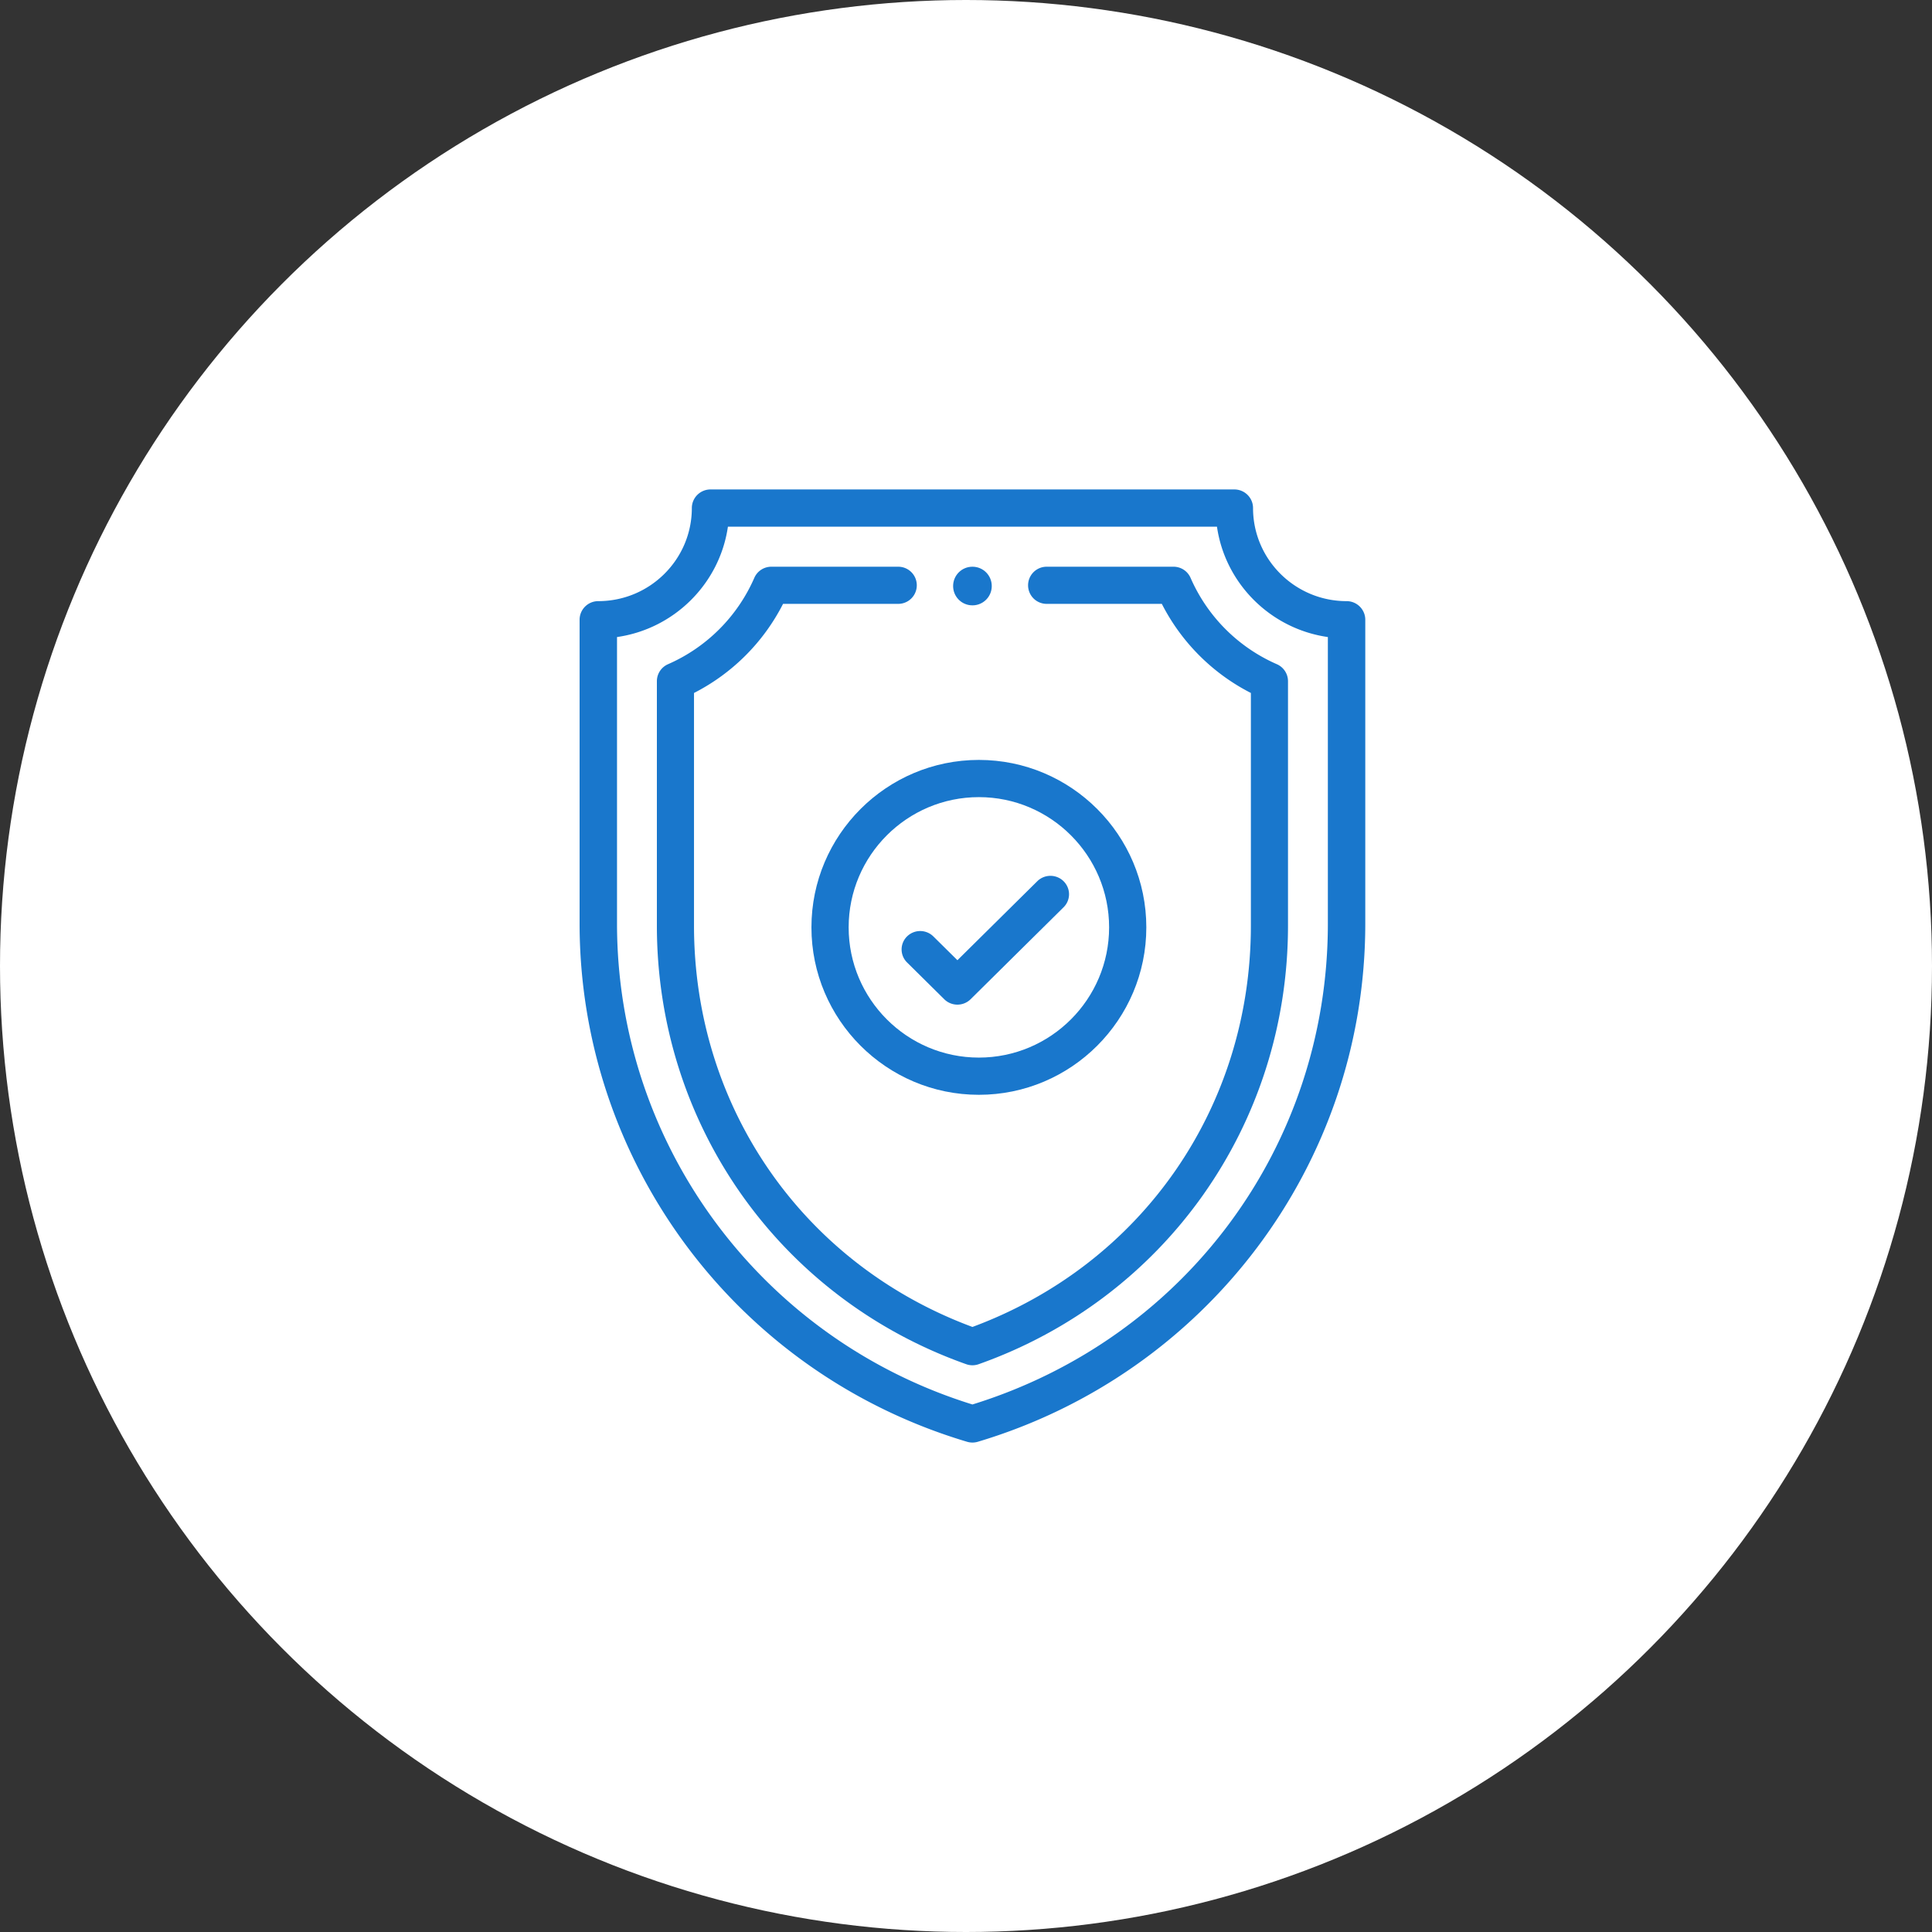 <svg xmlns="http://www.w3.org/2000/svg" width="150" height="150" viewBox="0 0 150 150">
    <rect x="0" y="0" width="150" height="150" fill="#333333" stroke="none"/>
    <g fill="none" fill-rule="evenodd">
        <circle cx="75" cy="75" r="75" fill="#FFF"/>
        <g fill="#1977CC" fill-rule="nonzero">
            <path d="M75.5 44c-.832 0-1.5.67-1.5 1.5 0 .773.581 1.416 1.35 1.492.89.089 1.65-.604 1.65-1.492 0-.831-.67-1.5-1.5-1.5z"/>
            <path d="M104.548 46.672c-4.005 0-7.262-3.242-7.262-7.227 0-.798-.65-1.445-1.453-1.445H55.167c-.802 0-1.453.647-1.453 1.445 0 3.985-3.257 7.227-7.262 7.227-.802 0-1.452.647-1.452 1.445v23.586c0 18.381 12.04 34.852 30.083 40.236a1.463 1.463 0 0 0 .834 0C93.57 106.669 106 90.486 106 71.703V48.117c0-.798-.65-1.445-1.452-1.445zm-1.453 25.031c0 17.264-11.07 32.215-27.595 37.34-16.393-5.084-27.595-20.17-27.595-37.34V49.46c4.446-.636 7.972-4.145 8.61-8.57h37.97c.638 4.425 4.164 7.934 8.61 8.57v22.243z"/>
            <path d="M99.137 51.57a12.986 12.986 0 0 1-6.702-6.706 1.441 1.441 0 0 0-1.32-.864h-9.853a1.442 1.442 0 0 0 0 2.884h8.942a15.848 15.848 0 0 0 6.914 6.918V71.86c0 14.113-8.467 26.29-21.618 31.164C62.35 98.15 53.882 85.973 53.882 71.86V53.802a15.85 15.85 0 0 0 6.914-6.918h8.942a1.442 1.442 0 0 0 0-2.884h-9.853c-.573 0-1.09.339-1.32.864a12.986 12.986 0 0 1-6.702 6.706c-.524.23-.863.748-.863 1.32v18.97c0 15.461 9.557 28.936 24.02 34.057a1.44 1.44 0 0 0 .96 0C90.432 100.8 100 87.334 100 71.86V52.89c0-.572-.339-1.09-.863-1.32z"/>
            <path d="M76 59c-7.168 0-13 5.832-13 13s5.832 13 13 13 13-5.832 13-13-5.832-13-13-13zm0 23.111c-5.575 0-10.111-4.536-10.111-10.111 0-5.575 4.536-10.111 10.111-10.111 5.575 0 10.111 4.536 10.111 10.111 0 5.575-4.536 10.111-10.111 10.111z"/>
            <path d="M82.577 68.418a1.456 1.456 0 0 0-2.043 0l-6.2 6.133-1.868-1.847a1.456 1.456 0 0 0-2.043 0 1.418 1.418 0 0 0 0 2.02l2.889 2.858a1.45 1.45 0 0 0 1.021.418c.37 0 .74-.14 1.022-.418l7.222-7.143a1.418 1.418 0 0 0 0-2.02z"/>
        </g>
    </g>
</svg>
